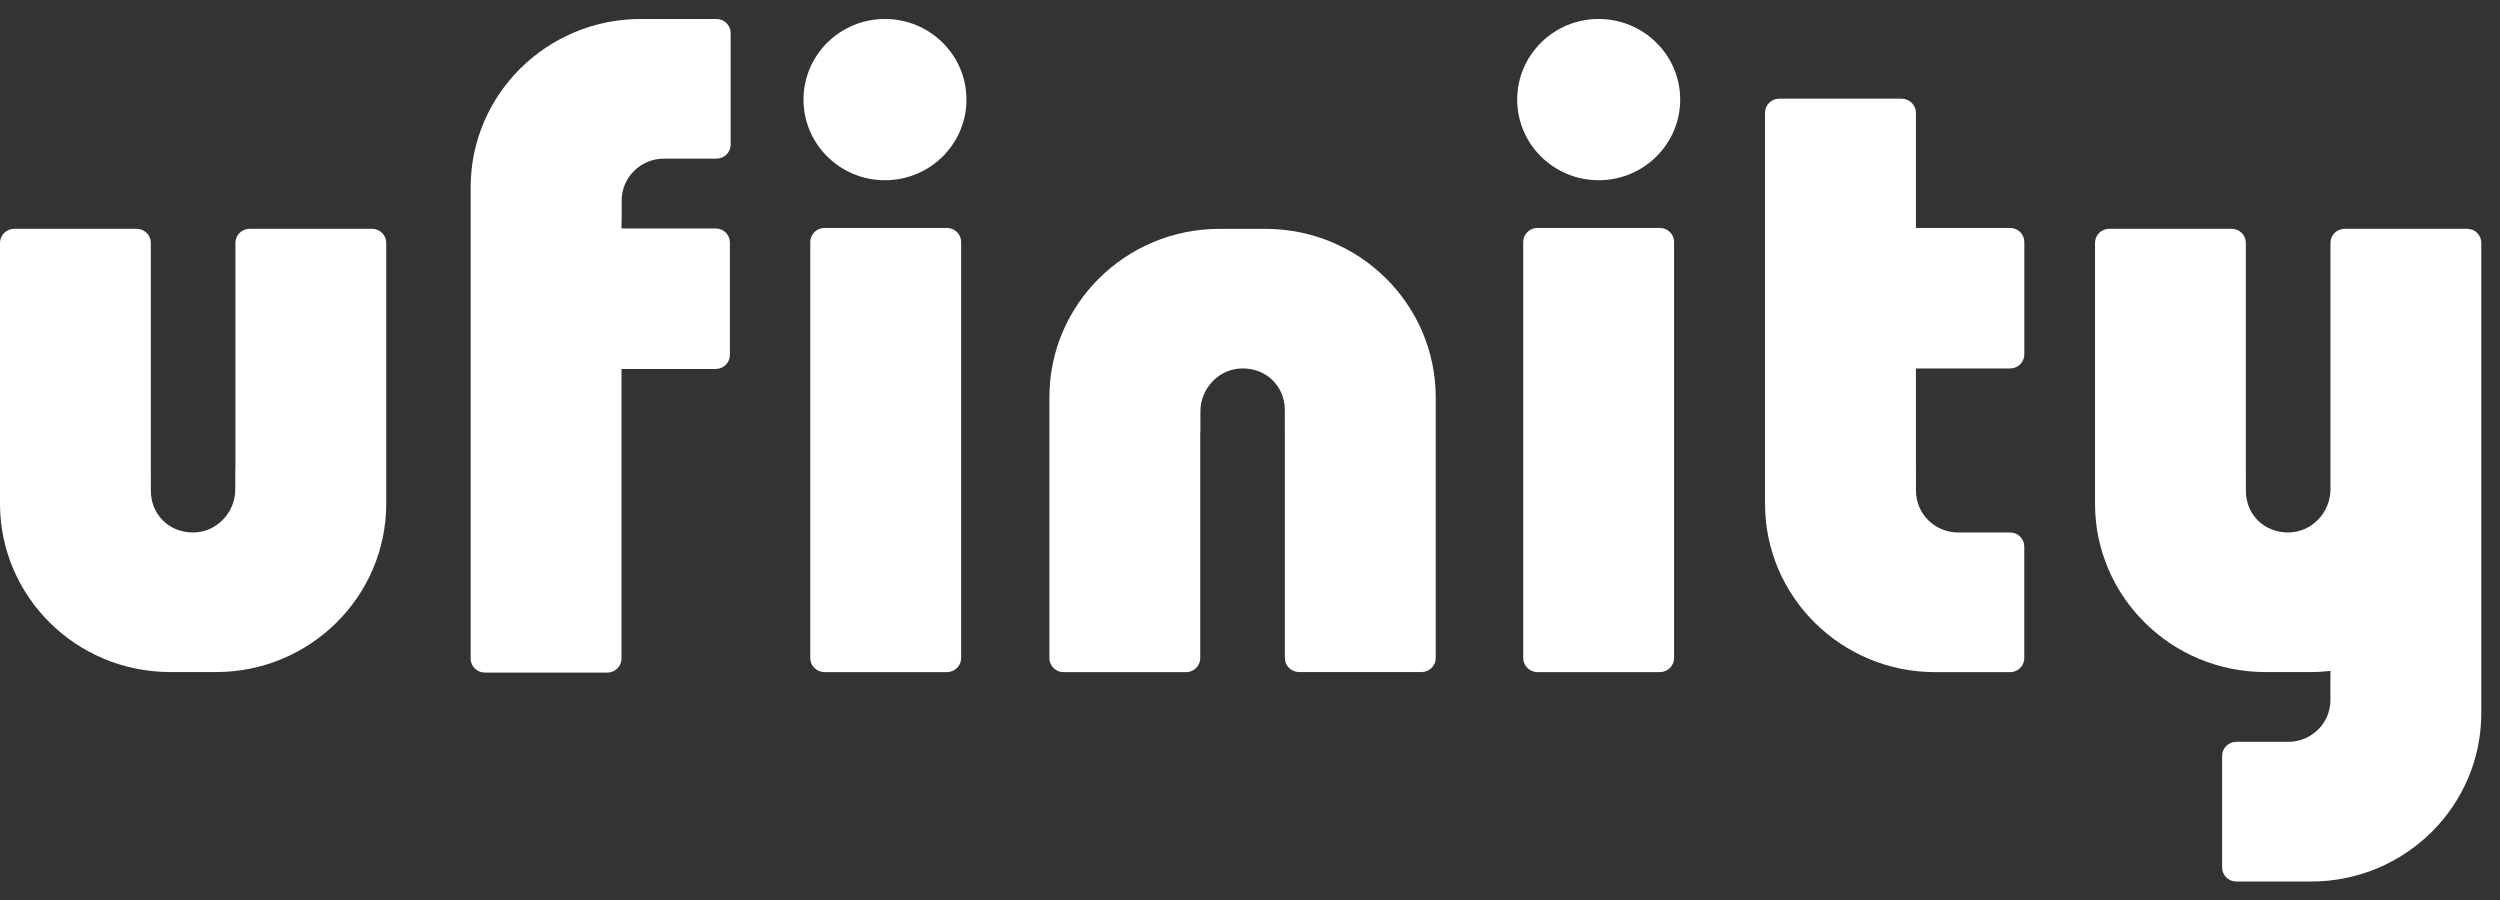 <svg width="100" height="36" viewBox="0 0 100 36" fill="none" xmlns="http://www.w3.org/2000/svg">
<rect x="0" y="0" width="100" height="36" fill="#333333" stroke="none"/>
<g clip-path="url(#clip0_1034_2557)">
<path d="M93.219 19.574C93.219 20.506 92.462 21.299 91.523 21.299C90.564 21.299 89.835 20.58 89.835 19.631V18.78L89.833 18.778V9.714C89.833 9.403 89.579 9.152 89.265 9.152H84.369C84.055 9.152 83.801 9.403 83.801 9.714V15.287V18.78V20.145C83.801 23.866 86.849 26.882 90.611 26.882H92.441C92.704 26.882 92.964 26.865 93.219 26.837V27.152L93.216 27.154V28.006C93.216 28.927 92.462 29.673 91.531 29.673H89.453C89.139 29.673 88.885 29.925 88.885 30.236V34.699C88.885 35.009 89.139 35.261 89.453 35.261H90.613H92.443C96.205 35.261 99.252 32.245 99.252 28.524V26.907V23.663V20.147V18.782V15.287V12.884V9.714C99.252 9.403 98.998 9.152 98.684 9.152H93.787C93.473 9.152 93.219 9.403 93.219 9.714V19.574Z" fill="white"/>
<path d="M61.497 26.884H66.395C66.709 26.884 66.963 26.632 66.963 26.322V9.68C66.963 9.369 66.709 9.118 66.395 9.118H61.497C61.183 9.118 60.929 9.369 60.929 9.68V26.324C60.931 26.632 61.185 26.884 61.497 26.884Z" fill="white"/>
<path d="M76.066 3.947H71.169C70.855 3.947 70.601 4.198 70.601 4.509V15.289V18.532V20.149C70.601 23.87 73.649 26.886 77.41 26.886H79.243H80.402C80.716 26.886 80.971 26.634 80.971 26.324V21.861C80.971 21.55 80.716 21.299 80.402 21.299H78.324C77.393 21.299 76.639 20.552 76.639 19.631V18.779L76.637 18.777V14.739H80.404C80.719 14.739 80.973 14.488 80.973 14.177V9.68C80.973 9.369 80.719 9.118 80.404 9.118H76.637V4.509C76.632 4.198 76.378 3.947 76.066 3.947Z" fill="white"/>
<path d="M32.979 26.884H37.877C38.191 26.884 38.445 26.632 38.445 26.322V9.68C38.445 9.369 38.191 9.118 37.877 9.118H32.979C32.665 9.118 32.411 9.369 32.411 9.68V26.324C32.411 26.632 32.665 26.884 32.979 26.884Z" fill="white"/>
<path d="M50.615 9.154H48.785C45.023 9.154 41.976 12.169 41.976 15.891V17.256V20.751V26.324C41.976 26.634 42.23 26.886 42.544 26.886H47.441C47.755 26.886 48.01 26.634 48.01 26.324V17.267L48.016 17.262V16.461C48.016 15.529 48.764 14.737 49.706 14.737C50.664 14.737 51.393 15.456 51.393 16.404V17.256L51.395 17.258V26.32C51.395 26.63 51.649 26.882 51.963 26.882H56.861C57.175 26.882 57.429 26.63 57.429 26.32V20.749V17.256V15.891C57.425 12.169 54.377 9.154 50.615 9.154Z" fill="white"/>
<path d="M9.417 18.769L9.411 18.773V19.574C9.411 20.506 8.663 21.299 7.721 21.299C6.762 21.299 6.034 20.58 6.034 19.631V18.78L6.032 18.778V9.714C6.032 9.403 5.778 9.152 5.464 9.152H0.568C0.254 9.154 0 9.405 0 9.714V18.78V20.145C0 23.866 3.048 26.882 6.809 26.882H8.64C12.401 26.882 15.449 23.866 15.449 20.145V18.78V15.287V9.714C15.449 9.403 15.195 9.152 14.881 9.152H9.985C9.671 9.152 9.417 9.403 9.417 9.714V18.769Z" fill="white"/>
<path d="M25.636 0.759C21.874 0.759 18.826 3.775 18.826 7.496V8.861V12.354V26.342C18.826 26.652 19.08 26.904 19.394 26.904H24.292C24.606 26.904 24.86 26.652 24.86 26.342V14.759H28.628C28.942 14.759 29.196 14.508 29.196 14.197V9.7C29.196 9.389 28.942 9.138 28.628 9.138H24.86V8.874L24.867 8.87V8.018C24.867 7.095 25.623 6.346 26.556 6.346H28.658C28.972 6.346 29.226 6.095 29.226 5.784V1.321C29.226 1.011 28.972 0.759 28.658 0.759H27.468H25.636Z" fill="white"/>
<path d="M35.399 7.209C37.199 7.209 38.658 5.765 38.658 3.984C38.658 2.203 37.199 0.759 35.399 0.759C33.599 0.759 32.14 2.203 32.14 3.984C32.14 5.765 33.599 7.209 35.399 7.209Z" fill="white"/>
<path d="M63.947 7.209C65.748 7.209 67.207 5.765 67.207 3.984C67.207 2.203 65.748 0.759 63.947 0.759C62.147 0.759 60.688 2.203 60.688 3.984C60.688 5.765 62.147 7.209 63.947 7.209Z" fill="white"/>
</g>
<defs>
<clipPath id="clip0_1034_2557">
<rect width="99.25" height="34.522" fill="white" transform="translate(0 0.739)"/>
</clipPath>
</defs>
</svg>
